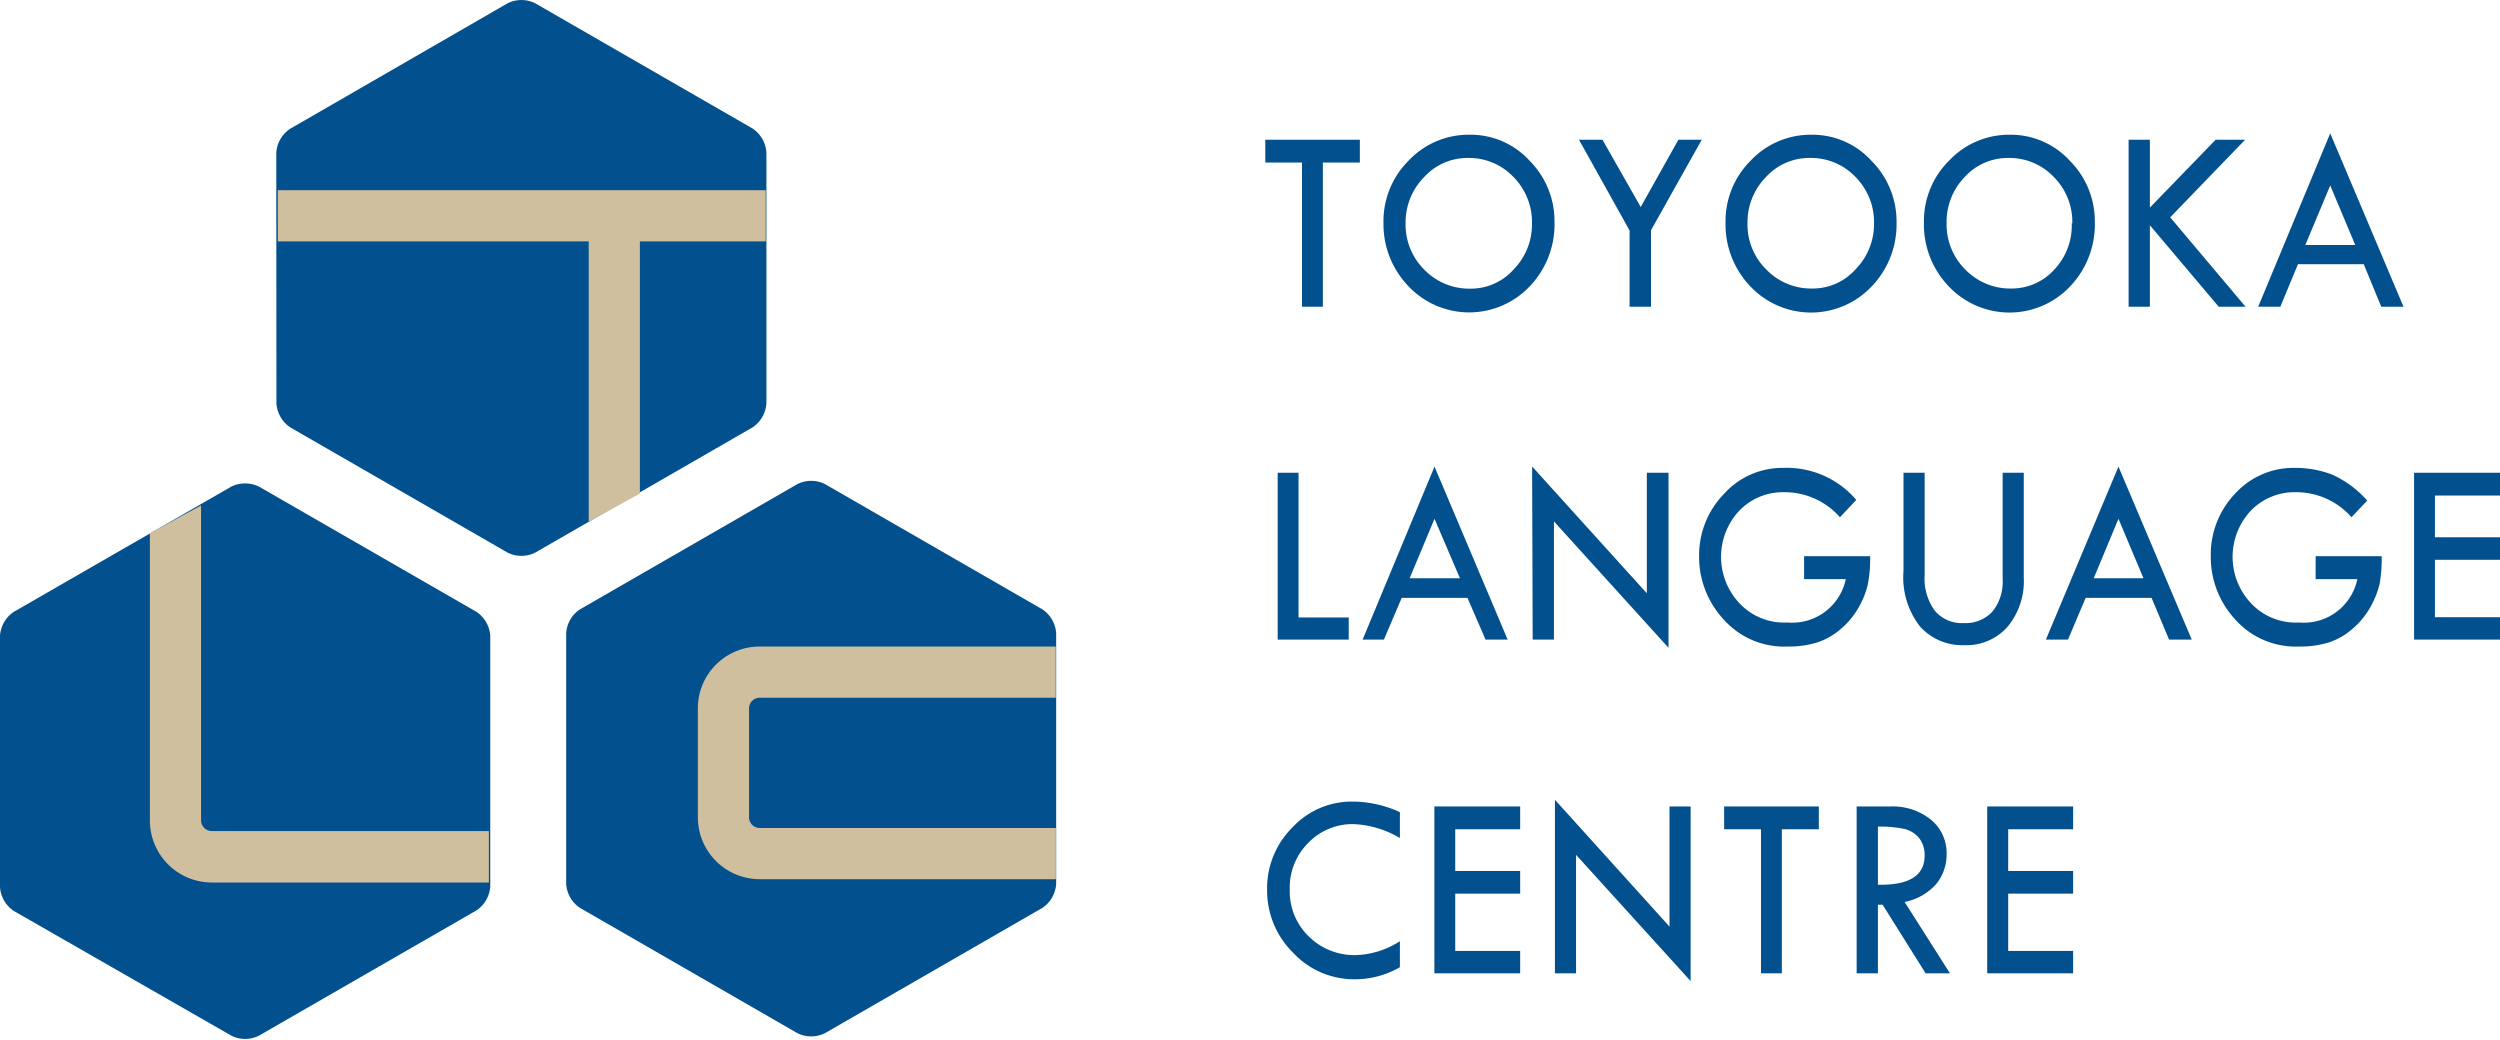 <svg xmlns="http://www.w3.org/2000/svg" viewBox="0 0 179.8 74.78"><defs><style>.cls-1{fill:#02508e;}.cls-2{fill:#d0bf9f;}</style></defs><g id="レイヤー_2" data-name="レイヤー 2"><g id="レイヤー_1-2" data-name="レイヤー 1"><path class="cls-1" d="M19.87,11a2.24,2.24,0,0,1,1-1.74L36.5.24a2.22,2.22,0,0,1,2,0l15.62,9a2.24,2.24,0,0,1,1,1.74V29a2.26,2.26,0,0,1-1,1.74l-15.62,9a2.22,2.22,0,0,1-2,0l-15.62-9a2.26,2.26,0,0,1-1-1.74Z"/><path class="cls-1" d="M0,45.74A2.24,2.24,0,0,1,1,44l15.63-9a2.27,2.27,0,0,1,2,0l15.63,9a2.24,2.24,0,0,1,1,1.74v18a2.23,2.23,0,0,1-1,1.74l-15.63,9a2.2,2.2,0,0,1-2,0L1,65.52a2.23,2.23,0,0,1-1-1.74Z"/><path class="cls-1" d="M40.72,45.56a2.21,2.21,0,0,1,1-1.74l15.62-9a2.22,2.22,0,0,1,2,0l15.62,9a2.23,2.23,0,0,1,1,1.74v18a2.24,2.24,0,0,1-1,1.74l-15.62,9a2.22,2.22,0,0,1-2,0l-15.62-9a2.23,2.23,0,0,1-1-1.74Z"/><path class="cls-2" d="M75.94,63.23H54.63a4.45,4.45,0,0,1-4.44-4.45V50.94a4.44,4.44,0,0,1,4.44-4.44h21.3v3.68H54.63a.77.77,0,0,0-.76.76v7.84a.77.77,0,0,0,.76.77H75.94Z"/><polygon class="cls-2" points="55.07 13.68 19.98 13.68 19.98 17.36 42.34 17.36 42.34 37.52 46.02 35.5 46.02 17.36 55.07 17.36 55.07 13.68"/><path class="cls-2" d="M35.16,63.47H15.23A4.46,4.46,0,0,1,10.78,59V38.35l3.68-2V59a.78.78,0,0,0,.77.77H35.16Z"/><path class="cls-1" d="M91,10.05H97.8v1.64H95.14V22.06h-1.5V11.69H91Z"/><path class="cls-1" d="M99.5,16a6.15,6.15,0,0,1,1.82-4.46,5.92,5.92,0,0,1,4.38-1.85A5.74,5.74,0,0,1,110,11.55a6.16,6.16,0,0,1,1.8,4.44,6.44,6.44,0,0,1-1.78,4.6,6,6,0,0,1-8.72,0A6.44,6.44,0,0,1,99.5,16Zm10.68.07a4.61,4.61,0,0,0-1.33-3.34,4.41,4.41,0,0,0-3.28-1.37,4.22,4.22,0,0,0-3.16,1.39,4.64,4.64,0,0,0-1.32,3.32,4.56,4.56,0,0,0,1.35,3.33,4.5,4.5,0,0,0,3.32,1.36,4.12,4.12,0,0,0,3.11-1.39A4.64,4.64,0,0,0,110.18,16.06Z"/><path class="cls-1" d="M113.56,10.05h1.69L118,14.89l2.71-4.84h1.68l-3.65,6.51v5.5H117.2V16.58Z"/><path class="cls-1" d="M124.1,16a6.15,6.15,0,0,1,1.82-4.46,5.92,5.92,0,0,1,4.38-1.85,5.74,5.74,0,0,1,4.29,1.87A6.17,6.17,0,0,1,136.4,16a6.45,6.45,0,0,1-1.79,4.6,6,6,0,0,1-8.72,0A6.44,6.44,0,0,1,124.1,16Zm10.68.07a4.61,4.61,0,0,0-1.33-3.34,4.41,4.41,0,0,0-3.28-1.37A4.22,4.22,0,0,0,127,12.74a4.64,4.64,0,0,0-1.32,3.32,4.53,4.53,0,0,0,1.36,3.33,4.47,4.47,0,0,0,3.31,1.36,4.12,4.12,0,0,0,3.11-1.39A4.64,4.64,0,0,0,134.78,16.06Z"/><path class="cls-1" d="M138.37,16a6.11,6.11,0,0,1,1.82-4.46,5.92,5.92,0,0,1,4.37-1.85,5.76,5.76,0,0,1,4.3,1.87,6.16,6.16,0,0,1,1.8,4.44,6.44,6.44,0,0,1-1.78,4.6,6,6,0,0,1-8.72,0A6.4,6.4,0,0,1,138.37,16Zm10.67.07a4.57,4.57,0,0,0-1.33-3.34,4.4,4.4,0,0,0-3.27-1.37,4.21,4.21,0,0,0-3.16,1.39A4.64,4.64,0,0,0,140,16.06a4.56,4.56,0,0,0,1.35,3.33,4.48,4.48,0,0,0,3.31,1.36,4.12,4.12,0,0,0,3.11-1.39A4.6,4.6,0,0,0,149,16.06Z"/><path class="cls-1" d="M153.09,10.05h1.53v4.88l4.73-4.88h2.12l-5.39,5.58,5.42,6.43h-1.93l-4.95-5.86v5.86h-1.53Z"/><path class="cls-1" d="M167.59,9.59l5.27,12.47h-1.6L170,19h-4.73L164,22.06h-1.59Zm0,3.75-1.79,4.28h3.59Z"/><path class="cls-1" d="M91.89,34h1.5V44.41H97V46H91.89Z"/><path class="cls-1" d="M103.17,33.56,108.43,46h-1.59L105.54,43h-4.73L99.53,46H98Zm0,3.75-1.79,4.28H105Z"/><path class="cls-1" d="M110.19,33.55l8.25,9.12V34H120V46.59l-8.24-9.09V46h-1.53Z"/><path class="cls-1" d="M133.46,36l-1.13,1.2a5.3,5.3,0,0,0-4-1.8,4.34,4.34,0,0,0-3.26,1.35,4.86,4.86,0,0,0,0,6.6,4.4,4.4,0,0,0,3.48,1.42,3.94,3.94,0,0,0,4.2-3.12h-3V40h4.75a9.37,9.37,0,0,1-.16,2,6,6,0,0,1-.63,1.62,5.67,5.67,0,0,1-1.28,1.58,5,5,0,0,1-1.72,1,7,7,0,0,1-2.18.3,5.82,5.82,0,0,1-4.61-2A6.59,6.59,0,0,1,122.2,40,6.33,6.33,0,0,1,124,35.51a5.64,5.64,0,0,1,4.26-1.86,6.57,6.57,0,0,1,5.24,2.3Z"/><path class="cls-1" d="M136.9,34h1.52v7.38a3.9,3.9,0,0,0,.73,2.54,2.52,2.52,0,0,0,2.07.89,2.62,2.62,0,0,0,2.07-.82,3.37,3.37,0,0,0,.74-2.32V34h1.52v7.55a5.13,5.13,0,0,1-1.17,3.53,3.94,3.94,0,0,1-3.11,1.32,4.07,4.07,0,0,1-3.18-1.34,5.74,5.74,0,0,1-1.19-4Z"/><path class="cls-1" d="M152.36,33.56,157.63,46H156L154.74,43H150L148.73,46h-1.59Zm0,3.75-1.78,4.28h3.58Z"/><path class="cls-1" d="M170.25,36l-1.13,1.2a5.29,5.29,0,0,0-4-1.8,4.35,4.35,0,0,0-3.26,1.35,4.86,4.86,0,0,0,0,6.6,4.41,4.41,0,0,0,3.49,1.42,3.93,3.93,0,0,0,4.19-3.12h-3V40h4.75a10.23,10.23,0,0,1-.15,2,6.37,6.37,0,0,1-.64,1.62,5.67,5.67,0,0,1-1.28,1.58,4.9,4.9,0,0,1-1.72,1,7,7,0,0,1-2.18.3,5.83,5.83,0,0,1-4.61-2A6.59,6.59,0,0,1,159,40a6.33,6.33,0,0,1,1.76-4.51A5.67,5.67,0,0,1,165,33.65a7.4,7.4,0,0,1,2.72.48A7.51,7.51,0,0,1,170.25,36Z"/><path class="cls-1" d="M173.62,34h6.18v1.64h-4.68v3h4.68v1.62h-4.68v4.13h4.68V46h-6.18Z"/><path class="cls-1" d="M100.68,58.41v1.86a7.12,7.12,0,0,0-3.32-1,4.42,4.42,0,0,0-3.27,1.35A4.54,4.54,0,0,0,92.76,64a4.49,4.49,0,0,0,1.36,3.34,4.64,4.64,0,0,0,3.41,1.35,6.15,6.15,0,0,0,3.15-1v1.87a6.47,6.47,0,0,1-3.28.87A6,6,0,0,1,93,68.52,6.28,6.28,0,0,1,91.13,64a6.17,6.17,0,0,1,1.81-4.48,5.82,5.82,0,0,1,4.35-1.87A8.19,8.19,0,0,1,100.68,58.41Z"/><path class="cls-1" d="M103.16,58h6.17v1.64h-4.67v3h4.67v1.63h-4.67v4.12h4.67V70h-6.17Z"/><path class="cls-1" d="M111.83,57.52l8.24,9.12V58h1.52V70.56l-8.24-9.08V70h-1.52Z"/><path class="cls-1" d="M124,58h6.81v1.64h-2.66V70h-1.5V59.64H124Z"/><path class="cls-1" d="M133.53,58H136a4.36,4.36,0,0,1,2.93,1A3.11,3.11,0,0,1,140,61.44a3.35,3.35,0,0,1-.74,2.13,4.1,4.1,0,0,1-2.28,1.3L140.24,70h-1.75l-3.09-4.93h-.34V70h-1.53Zm1.53,1.45v4.18q3.36.07,3.36-2.1a2,2,0,0,0-.39-1.25,2,2,0,0,0-1.05-.66A8.38,8.38,0,0,0,135.06,59.45Z"/><path class="cls-1" d="M142.92,58h6.18v1.64h-4.67v3h4.67v1.63h-4.67v4.12h4.67V70h-6.18Z"/></g></g></svg>